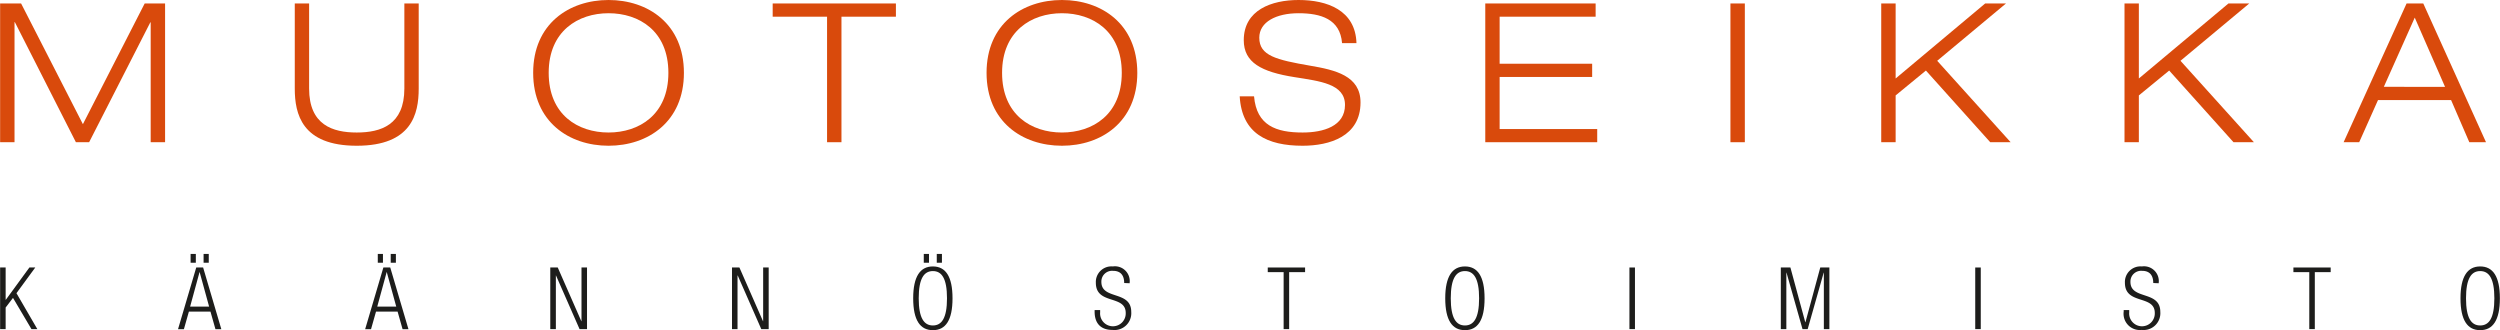 <svg xmlns="http://www.w3.org/2000/svg" width="150mm" height="19.81mm" viewBox="0 0 425.2 56.16"><defs><style>.\39 b101b9f-f788-468b-ad5b-11d043ca946a{fill:#d94a0c;}.\31 9bd8b2a-3dd6-4d3b-a993-131a3386c8d4{fill:#1d1d1b;}</style></defs><title>muotoseikka-logo-1-fi</title><g id="aa381a3f-30ff-495f-b54b-793e5b33f902" data-name="Layer 2"><g id="72a6163a-89d1-451a-a793-ec12b3e8d89b" data-name="Layer 1"><polygon class="9b101b9f-f788-468b-ad5b-11d043ca946a" points="14.08 21.12 3.57 0.59 0 0.59 0 24.19 2.45 24.19 2.45 3.77 2.51 3.77 12.89 24.19 15.14 24.19 25.55 3.8 25.61 3.8 25.61 24.19 28.06 24.19 28.06 0.59 24.59 0.59 14.08 21.12"/><path class="9b101b9f-f788-468b-ad5b-11d043ca946a" d="M71.2.59H68.76V15.07c0,6.18-4,7.47-8.1,7.47s-8.1-1.29-8.1-7.47V.59H50.12V15.07c0,4.3,1.19,9.72,10.54,9.72S71.2,19.37,71.2,15.07Z"/><path class="9b101b9f-f788-468b-ad5b-11d043ca946a" d="M93.31,12.39c0-7.1,5-10.14,10.18-10.14s10.18,3,10.18,10.14-5,10.15-10.18,10.15-10.18-3-10.18-10.15m-2.64,0c0,8.33,6.11,12.4,12.82,12.4s12.82-4.07,12.82-12.4S110.2,0,103.49,0,90.67,4.06,90.67,12.39"/><polygon class="9b101b9f-f788-468b-ad5b-11d043ca946a" points="140.66 24.19 143.11 24.19 143.11 2.84 152.37 2.84 152.37 0.59 131.41 0.59 131.41 2.84 140.66 2.84 140.66 24.19"/><path class="9b101b9f-f788-468b-ad5b-11d043ca946a" d="M170.43,12.39c0-7.1,5-10.14,10.18-10.14s10.18,3,10.18,10.14-5,10.15-10.18,10.15-10.18-3-10.18-10.15m-2.64,0c0,8.33,6.11,12.4,12.82,12.4s12.82-4.07,12.82-12.4S187.32,0,180.61,0s-12.82,4.06-12.82,12.39"/><path class="9b101b9f-f788-468b-ad5b-11d043ca946a" d="M230.71,7.34c-.17-5.62-5-7.34-9.85-7.34-4.56,0-9.32,1.68-9.32,6.84,0,3.8,3,5.39,8.63,6.28,4.29.69,8.59,1.12,8.59,4.73s-3.67,4.69-7.21,4.69c-4.52,0-7.83-1.19-8.26-6.15h-2.44c.36,6.35,4.72,8.4,10.7,8.4,4.6,0,9.85-1.59,9.85-7.37,0-4.53-4.29-5.52-8.59-6.25-5.75-1-8.63-1.69-8.63-4.76,0-2.68,2.88-4.16,6.68-4.16s7.07,1,7.4,5.09Z"/><polygon class="9b101b9f-f788-468b-ad5b-11d043ca946a" points="252.62 24.19 271.66 24.19 271.66 21.95 255.06 21.95 255.06 13.09 270.8 13.09 270.8 10.84 255.06 10.84 255.06 2.84 271.39 2.84 271.39 0.59 252.62 0.59 252.62 24.19"/><rect class="9b101b9f-f788-468b-ad5b-11d043ca946a" x="294.32" y="0.59" width="2.45" height="23.6"/><polygon class="9b101b9f-f788-468b-ad5b-11d043ca946a" points="319.97 24.19 322.42 24.19 322.42 16.23 327.57 12 338.51 24.19 341.98 24.19 329.49 10.34 341.19 0.59 337.65 0.59 322.42 13.35 322.42 0.59 319.97 0.59 319.97 24.19"/><polygon class="9b101b9f-f788-468b-ad5b-11d043ca946a" points="361.35 24.19 363.79 24.19 363.79 16.23 368.95 12 379.89 24.19 383.36 24.19 370.87 10.34 382.57 0.59 379.03 0.59 363.79 13.35 363.79 0.59 361.35 0.59 361.35 24.19"/><path class="9b101b9f-f788-468b-ad5b-11d043ca946a" d="M420,24.19h2.84L412.17.59h-2.84l-10.71,23.6h2.65l3.2-7.17H416.9Zm-4.13-9.42H405.46L410.72,3Z"/><polygon class="19bd8b2a-3dd6-4d3b-a993-131a3386c8d4" points="0 55.98 0.94 55.98 0.94 52.31 2.19 50.67 5.33 55.98 6.33 55.98 2.78 49.87 5.98 45.5 4.98 45.5 0.97 50.99 0.94 50.99 0.94 45.5 0 45.5 0 55.98"/><path class="19bd8b2a-3dd6-4d3b-a993-131a3386c8d4" d="M34.61,44.69h.88v-1.5h-.88Zm-2.21,0h.89v-1.5H32.4ZM30.26,56h1l.85-3h3.67l.85,3h1L34.53,45.5H33.36Zm2.06-3.85,1.61-5.9h0l1.62,5.9Z"/><path class="19bd8b2a-3dd6-4d3b-a993-131a3386c8d4" d="M66.44,44.69h.88v-1.5h-.88Zm-2.2,0h.88v-1.5h-.88ZM62.09,56h1l.85-3h3.67l.85,3h1L66.36,45.5H65.19Zm2.06-3.85,1.61-5.9h0l1.62,5.9Z"/><polygon class="19bd8b2a-3dd6-4d3b-a993-131a3386c8d4" points="93.58 55.98 94.53 55.98 94.53 46.85 94.55 46.85 98.56 55.98 99.83 55.98 99.83 45.5 98.89 45.5 98.89 54.63 98.86 54.63 94.85 45.5 93.58 45.5 93.58 55.98"/><polygon class="19bd8b2a-3dd6-4d3b-a993-131a3386c8d4" points="124.49 55.98 125.43 55.98 125.43 46.85 125.46 46.85 129.47 55.98 130.73 55.98 130.73 45.5 129.79 45.5 129.79 54.63 129.76 54.63 125.75 45.5 124.49 45.5 124.49 55.98"/><path class="19bd8b2a-3dd6-4d3b-a993-131a3386c8d4" d="M159.32,44.69h.88v-1.5h-.88Zm-2.21,0H158v-1.5h-.89Zm-.86,6.05c0-3.39.91-4.63,2.41-4.63s2.4,1.24,2.4,4.63-.91,4.62-2.4,4.62S156.25,54.13,156.25,50.74Zm-.94,0c0,3.76,1.2,5.42,3.35,5.42S162,54.5,162,50.74s-1.2-5.42-3.34-5.42S155.31,47,155.31,50.74Z"/><path class="19bd8b2a-3dd6-4d3b-a993-131a3386c8d4" d="M192.12,48.18a2.52,2.52,0,0,0-2.85-2.86,2.65,2.65,0,0,0-2.89,2.78c0,3.8,5.08,2,5.08,5.13a2.18,2.18,0,1,1-4.35-.1v-.39h-.94V53c0,2.06,1.09,3.12,3.05,3.12a2.86,2.86,0,0,0,3.18-3.07c0-3.69-5.08-2-5.08-5.1a1.82,1.82,0,0,1,2-1.88c1.28,0,1.88.78,1.88,2.07Z"/><polygon class="19bd8b2a-3dd6-4d3b-a993-131a3386c8d4" points="218.32 55.98 219.26 55.98 219.26 46.29 221.97 46.29 221.97 45.5 215.62 45.5 215.62 46.29 218.32 46.29 218.32 55.98"/><path class="19bd8b2a-3dd6-4d3b-a993-131a3386c8d4" d="M246.75,50.74c0-3.39.91-4.63,2.41-4.63s2.41,1.24,2.41,4.63-.92,4.62-2.41,4.62S246.75,54.13,246.75,50.74Zm-.94,0c0,3.76,1.2,5.42,3.35,5.42s3.34-1.66,3.34-5.42-1.2-5.42-3.34-5.42S245.81,47,245.81,50.74Z"/><rect class="19bd8b2a-3dd6-4d3b-a993-131a3386c8d4" x="277.14" y="45.5" width="0.94" height="10.48"/><polygon class="19bd8b2a-3dd6-4d3b-a993-131a3386c8d4" points="302.89 55.98 303.83 55.98 303.83 46.38 303.86 46.38 306.58 55.98 307.46 55.98 310.18 46.38 310.21 46.38 310.21 55.98 311.15 55.98 311.15 45.5 309.6 45.5 307.08 54.81 307.05 54.81 304.52 45.5 302.89 45.5 302.89 55.98"/><rect class="19bd8b2a-3dd6-4d3b-a993-131a3386c8d4" x="335.96" y="45.5" width="0.94" height="10.48"/><path class="19bd8b2a-3dd6-4d3b-a993-131a3386c8d4" d="M367.16,48.18a2.52,2.52,0,0,0-2.85-2.86,2.65,2.65,0,0,0-2.89,2.78c0,3.8,5.08,2,5.08,5.13a2.18,2.18,0,1,1-4.35-.1v-.39h-.94V53a2.77,2.77,0,0,0,3.06,3.12,2.86,2.86,0,0,0,3.17-3.07c0-3.69-5.08-2-5.08-5.1a1.82,1.82,0,0,1,2-1.88c1.28,0,1.88.78,1.88,2.07Z"/><polygon class="19bd8b2a-3dd6-4d3b-a993-131a3386c8d4" points="392.78 55.98 393.72 55.98 393.72 46.29 396.42 46.29 396.42 45.5 390.08 45.5 390.08 46.29 392.78 46.29 392.78 55.98"/><path class="19bd8b2a-3dd6-4d3b-a993-131a3386c8d4" d="M419.44,50.74c0-3.39.91-4.63,2.41-4.63s2.41,1.24,2.41,4.63-.91,4.62-2.41,4.62S419.44,54.13,419.44,50.74Zm-.94,0c0,3.76,1.21,5.42,3.35,5.42s3.35-1.66,3.35-5.42-1.21-5.42-3.35-5.42S418.5,47,418.5,50.74Z"/></g></g></svg>